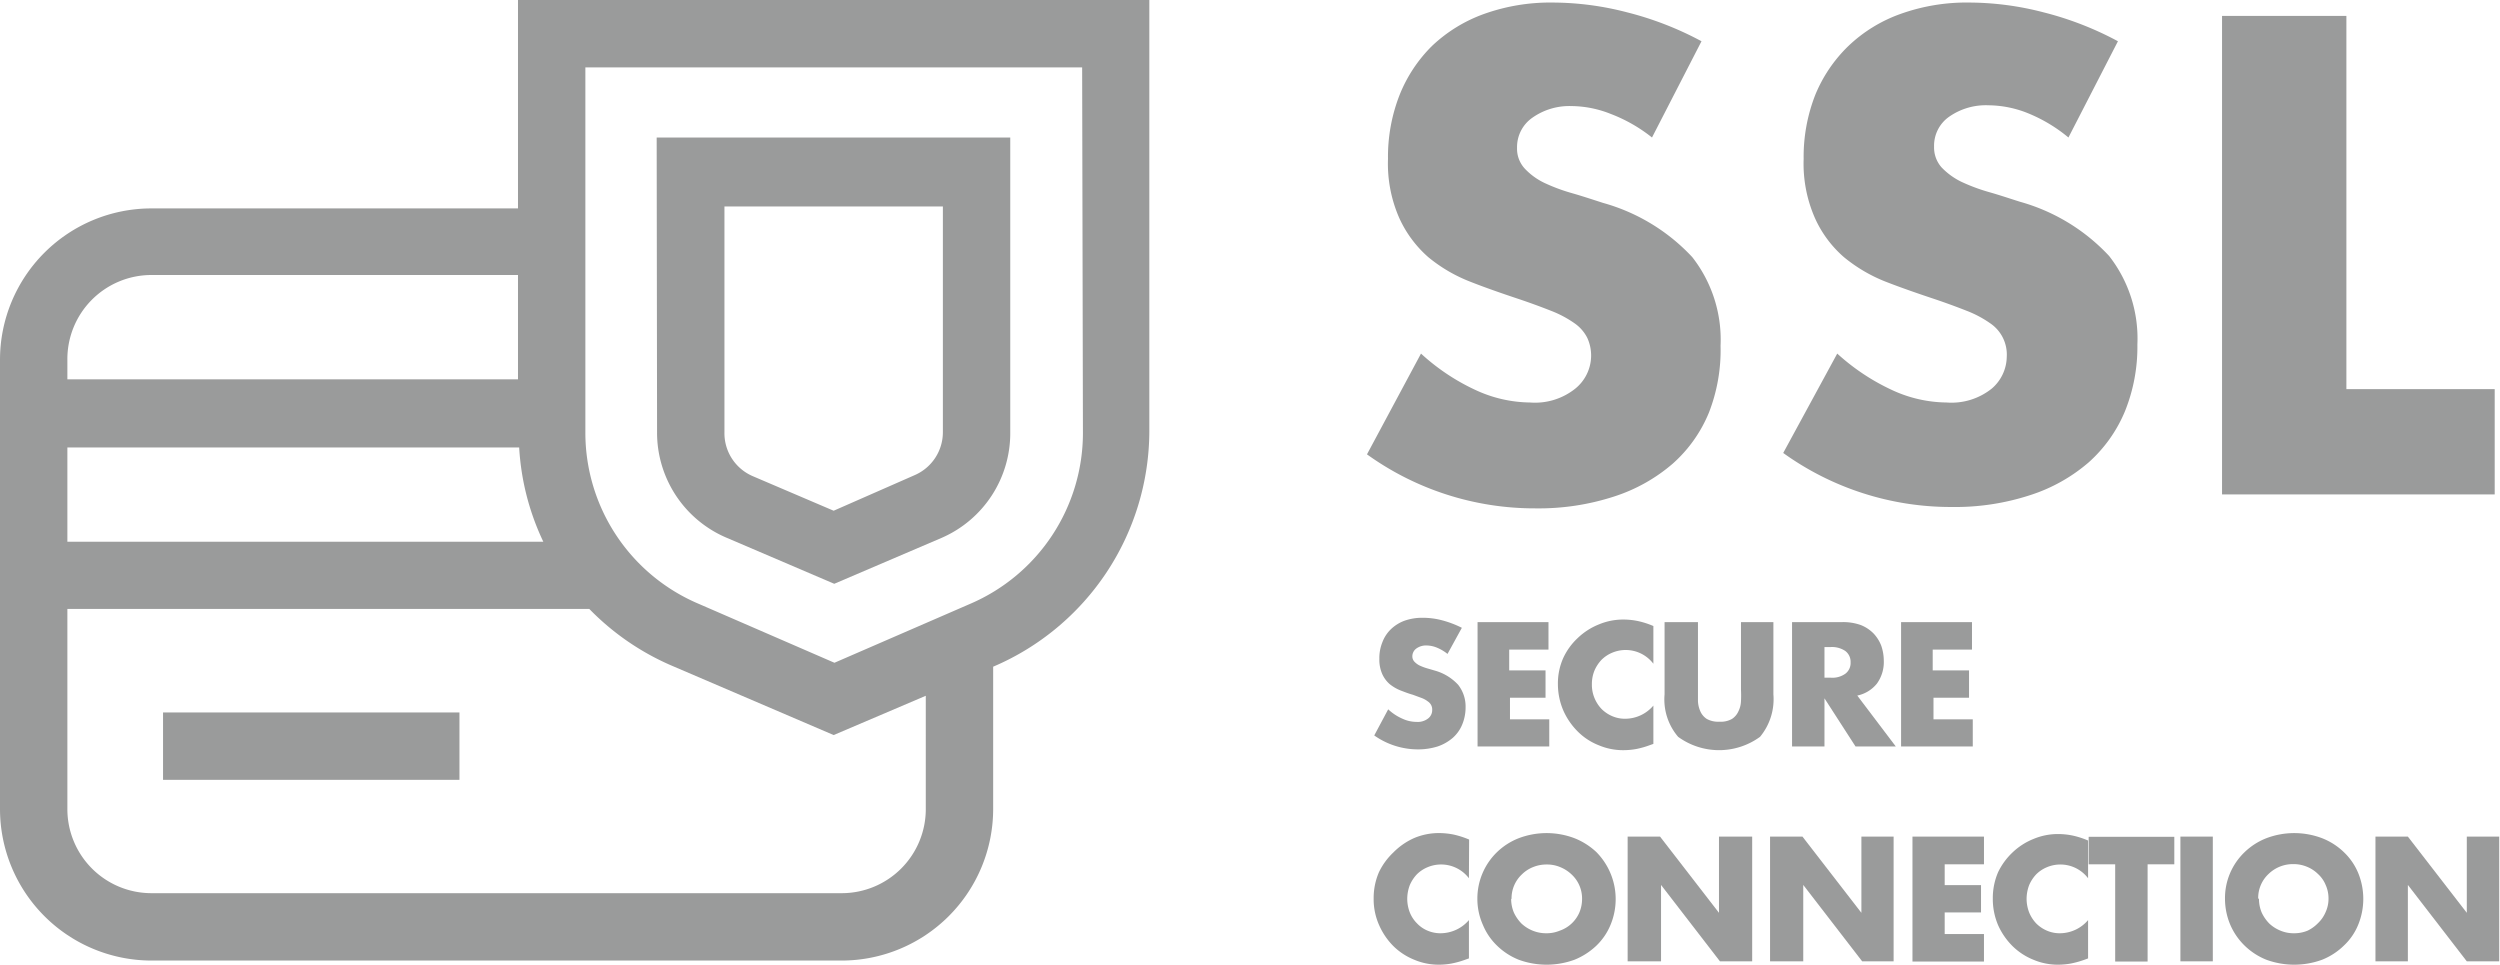 <svg id="Capa_1" data-name="Capa 1" xmlns="http://www.w3.org/2000/svg" xmlns:xlink="http://www.w3.org/1999/xlink" viewBox="0 0 127.27 49.11"><defs><style>.cls-1{fill:url(#Degradado_sin_nombre_247);}.cls-2{fill:url(#Degradado_sin_nombre_247-2);}.cls-3{fill:url(#Degradado_sin_nombre_247-3);}.cls-4{fill:#9a9b9b;}</style><radialGradient id="Degradado_sin_nombre_247" cx="187.78" cy="806.59" r="4.48" gradientTransform="translate(-213.66 -947.86) scale(1.22)" gradientUnits="userSpaceOnUse"><stop offset="0" stop-color="#9a9b9b"/><stop offset="0.14" stop-color="#9a9b9b"/><stop offset="0.34" stop-color="#9a9b9b"/><stop offset="0.55" stop-color="#9a9b9b"/><stop offset="0.77" stop-color="#9a9b9b"/><stop offset="1" stop-color="#9a9b9b"/></radialGradient><radialGradient id="Degradado_sin_nombre_247-2" cx="198.75" cy="795.52" r="22.06" xlink:href="#Degradado_sin_nombre_247"/><radialGradient id="Degradado_sin_nombre_247-3" cx="209.54" cy="790.57" r="8.36" xlink:href="#Degradado_sin_nombre_247"/></defs><g id="SCURE"><path class="cls-1" d="M8.3,36.27H23.39V39.7H8.3Z"/><path class="cls-2" d="M26.37,0V10.61H7.7A7.71,7.71,0,0,0,0,18.31V41.19A7.72,7.72,0,0,0,7.7,48.9H42.86a7.72,7.72,0,0,0,7.7-7.71V33.94A13.07,13.07,0,0,0,58.51,22V0ZM3.43,18.31A4.28,4.28,0,0,1,7.7,14H26.37v5.31H3.43Zm0,4.47h23a12.85,12.85,0,0,0,1.23,4.8H3.43Zm43.7,18.41a4.28,4.28,0,0,1-4.27,4.28H7.7a4.28,4.28,0,0,1-4.27-4.28V31H30a13.06,13.06,0,0,0,4.18,2.88l8.26,3.54,4.69-2Zm8-19.15a9.47,9.47,0,0,1-5.74,8.7l-6.91,3-6.91-3A9.46,9.46,0,0,1,29.8,22V3.43H55.09Z"/><path class="cls-3" d="M33.45,22A5.81,5.81,0,0,0,37,27.38l5.47,2.34,5.47-2.34A5.81,5.81,0,0,0,51.43,22v-15h-18ZM48,10.51V22a2.38,2.38,0,0,1-1.44,2.19L42.44,26l-4.12-1.76A2.38,2.38,0,0,1,36.88,22V10.51Z"/><path class="cls-4" d="M73.69,33.29a2.19,2.19,0,0,0-.54-.32,1.43,1.43,0,0,0-.52-.11.84.84,0,0,0-.52.15.49.49,0,0,0-.21.4.39.39,0,0,0,.11.28.92.92,0,0,0,.26.19,2.61,2.61,0,0,0,.37.14l.41.12a2.54,2.54,0,0,1,1.18.72A1.78,1.78,0,0,1,74.61,36a2.26,2.26,0,0,1-.17.88,1.83,1.83,0,0,1-.48.68,2.32,2.32,0,0,1-.77.44,3.35,3.35,0,0,1-1,.15,3.86,3.86,0,0,1-2.23-.71l.71-1.33a2.55,2.55,0,0,0,.73.48,1.7,1.7,0,0,0,.71.16.86.86,0,0,0,.6-.18.53.53,0,0,0,.2-.42.49.49,0,0,0-.05-.25.5.5,0,0,0-.17-.19,1.19,1.19,0,0,0-.3-.17l-.46-.17c-.22-.06-.42-.14-.63-.22a2.14,2.14,0,0,1-.55-.32,1.48,1.48,0,0,1-.38-.51,1.81,1.81,0,0,1-.15-.78,2.16,2.16,0,0,1,.16-.86,1.8,1.8,0,0,1,.43-.65,2,2,0,0,1,.69-.43,2.69,2.69,0,0,1,.92-.15,3.83,3.83,0,0,1,1,.13,5.18,5.18,0,0,1,1,.38Z"/><path class="cls-4" d="M78.83,33.07h-2v1.06h1.85v1.39H76.87v1.1h2V38H75.22V31.67h3.61Z"/><path class="cls-4" d="M84.17,33.79a1.77,1.77,0,0,0-2.1-.56,1.7,1.7,0,0,0-.54.36,1.87,1.87,0,0,0-.36.55,1.8,1.8,0,0,0-.13.69,1.75,1.75,0,0,0,.13.7,1.8,1.8,0,0,0,.36.56,1.72,1.72,0,0,0,.55.37,1.63,1.63,0,0,0,.67.13,1.89,1.89,0,0,0,1.42-.67v1.95l-.17.06a4.43,4.43,0,0,1-.7.2,3.66,3.66,0,0,1-.65.06,3.18,3.18,0,0,1-1.26-.25,3.13,3.13,0,0,1-1.06-.69,3.53,3.53,0,0,1-.74-1.07,3.4,3.4,0,0,1-.28-1.35,3.17,3.17,0,0,1,.28-1.35,3.25,3.25,0,0,1,.73-1,3.34,3.34,0,0,1,1.07-.69,3.2,3.2,0,0,1,1.27-.25,3.65,3.65,0,0,1,.74.08,4.3,4.3,0,0,1,.77.25Z"/><path class="cls-4" d="M86.44,31.67v3.45q0,.27,0,.57a1.42,1.42,0,0,0,.12.52.89.89,0,0,0,.33.39,1.19,1.19,0,0,0,.64.14,1.15,1.15,0,0,0,.64-.14.89.89,0,0,0,.33-.39,1.25,1.25,0,0,0,.13-.52,5.62,5.62,0,0,0,0-.57V31.67h1.65v3.68a3,3,0,0,1-.68,2.16,3.54,3.54,0,0,1-4.17,0,2.93,2.93,0,0,1-.69-2.16V31.67Z"/><path class="cls-4" d="M96.51,38H94.46l-1.58-2.45V38H91.23V31.67H93.8a2.67,2.67,0,0,1,.93.15,1.89,1.89,0,0,1,.65.43,1.91,1.91,0,0,1,.39.62,2.38,2.38,0,0,1,.13.76,1.87,1.87,0,0,1-.35,1.17,1.73,1.73,0,0,1-1,.61ZM92.88,34.5h.32a1.14,1.14,0,0,0,.74-.2.68.68,0,0,0,.27-.58.69.69,0,0,0-.27-.58,1.21,1.21,0,0,0-.74-.2h-.32Z"/><path class="cls-4" d="M100.39,33.07h-2v1.06h1.85v1.39H98.43v1.1h2V38H96.78V31.67h3.61Z"/><path class="cls-4" d="M74.78,44.71a1.78,1.78,0,0,0-2.11-.56,1.7,1.7,0,0,0-.54.36,1.87,1.87,0,0,0-.36.55,2,2,0,0,0-.13.69,1.94,1.94,0,0,0,.13.7,1.66,1.66,0,0,0,.37.56,1.58,1.58,0,0,0,.54.37,1.67,1.67,0,0,0,.67.13,1.91,1.91,0,0,0,1.43-.67v1.95l-.17.06a4.53,4.53,0,0,1-.71.2,3.57,3.57,0,0,1-.65.06A3.18,3.18,0,0,1,72,48.86a3.24,3.24,0,0,1-1.06-.69,3.5,3.5,0,0,1-.73-1.07,3.23,3.23,0,0,1-.28-1.35,3.32,3.32,0,0,1,.27-1.35,3.41,3.41,0,0,1,.73-1A3.45,3.45,0,0,1,72,42.66a3.23,3.23,0,0,1,1.27-.25,3.82,3.82,0,0,1,.75.08,4.57,4.57,0,0,1,.77.25Z"/><path class="cls-4" d="M75.21,45.76a3.29,3.29,0,0,1,1-2.38,3.35,3.35,0,0,1,1.11-.71,4,4,0,0,1,2.83,0,3.51,3.51,0,0,1,1.12.71,3.41,3.41,0,0,1,.72,3.7,3.11,3.11,0,0,1-.72,1.06,3.53,3.53,0,0,1-1.12.72,4.13,4.13,0,0,1-2.83,0,3.38,3.38,0,0,1-1.11-.72,3.11,3.11,0,0,1-.72-1.06A3.24,3.24,0,0,1,75.21,45.76Zm1.72,0a1.78,1.78,0,0,0,.14.7,2,2,0,0,0,.39.56,1.85,1.85,0,0,0,.57.36,1.8,1.8,0,0,0,.69.13,1.72,1.72,0,0,0,.68-.13,1.69,1.69,0,0,0,1-.92,1.78,1.78,0,0,0,.14-.7A1.67,1.67,0,0,0,80,44.51a1.85,1.85,0,0,0-.58-.37,1.72,1.72,0,0,0-.68-.13,1.8,1.8,0,0,0-.69.13,1.7,1.7,0,0,0-.57.37,1.67,1.67,0,0,0-.53,1.25Z"/><path class="cls-4" d="M82.86,48.94V42.59h1.65l3,3.88V42.59H89.2v6.35H87.56l-3-3.89v3.89Z"/><path class="cls-4" d="M90.11,48.94V42.59h1.65l3,3.88V42.59h1.64v6.35H94.8l-3-3.89v3.89Z"/><path class="cls-4" d="M101,44H99v1.06h1.85v1.39H99v1.1h2v1.4H97.36V42.59H101Z"/><path class="cls-4" d="M106.3,44.71a1.77,1.77,0,0,0-2.1-.56,1.7,1.7,0,0,0-.54.36,1.87,1.87,0,0,0-.36.55,2,2,0,0,0-.13.69,1.94,1.94,0,0,0,.13.7,1.8,1.8,0,0,0,.36.56,1.72,1.72,0,0,0,.55.37,1.63,1.63,0,0,0,.67.13,1.89,1.89,0,0,0,1.42-.67v1.95l-.16.06a4.86,4.86,0,0,1-.71.2,3.66,3.66,0,0,1-.65.06,3.18,3.18,0,0,1-1.26-.25,3.24,3.24,0,0,1-1.06-.69,3.53,3.53,0,0,1-.74-1.07,3.39,3.39,0,0,1-.27-1.35,3.32,3.32,0,0,1,.27-1.35,3.41,3.41,0,0,1,.73-1,3.34,3.34,0,0,1,1.07-.69,3.2,3.2,0,0,1,1.27-.25,3.65,3.65,0,0,1,.74.08,4.3,4.3,0,0,1,.77.25Z"/><path class="cls-4" d="M109.33,44v4.95h-1.65V44h-1.35v-1.4h4.36V44Z"/><path class="cls-4" d="M112.65,42.59v6.35H111V42.59Z"/><path class="cls-4" d="M113.27,45.76a3.24,3.24,0,0,1,1-2.38,3.35,3.35,0,0,1,1.11-.71,4,4,0,0,1,2.83,0,3.35,3.35,0,0,1,1.11.71,3.1,3.1,0,0,1,.73,1.06,3.48,3.48,0,0,1,0,2.64,3,3,0,0,1-.73,1.06,3.38,3.38,0,0,1-1.11.72,4.13,4.13,0,0,1-2.83,0,3.38,3.38,0,0,1-1.11-.72,3.29,3.29,0,0,1-.73-1.06A3.41,3.41,0,0,1,113.27,45.76Zm1.73,0a1.78,1.78,0,0,0,.14.7,2,2,0,0,0,.39.56,1.85,1.85,0,0,0,.57.36,1.72,1.72,0,0,0,.68.13,1.77,1.77,0,0,0,.69-.13A1.85,1.85,0,0,0,118,47a1.67,1.67,0,0,0,.39-.56,1.63,1.63,0,0,0,.15-.7,1.66,1.66,0,0,0-.15-.7,1.53,1.53,0,0,0-.39-.55,1.7,1.7,0,0,0-.57-.37,1.77,1.77,0,0,0-.69-.13,1.78,1.78,0,0,0-1.25.5,1.67,1.67,0,0,0-.53,1.25Z"/><path class="cls-4" d="M120.93,48.94V42.59h1.65l3,3.88V42.59h1.65v6.35h-1.65l-3-3.89v3.89Z"/><path class="cls-4" d="M84.1,7A7.83,7.83,0,0,0,82,5.8a5.48,5.48,0,0,0-2-.4A3.26,3.26,0,0,0,78,6a1.82,1.82,0,0,0-.77,1.52,1.49,1.49,0,0,0,.39,1.06,3.33,3.33,0,0,0,1,.73,9.11,9.11,0,0,0,1.43.53c.52.15,1,.31,1.56.49a9.79,9.79,0,0,1,4.54,2.76,6.82,6.82,0,0,1,1.44,4.51A8.75,8.75,0,0,1,87,21a7.05,7.05,0,0,1-1.84,2.6,8.59,8.59,0,0,1-3,1.68,12.39,12.39,0,0,1-4,.6,14.62,14.62,0,0,1-8.57-2.75L72.34,18a10.81,10.81,0,0,0,2.81,1.87,6.72,6.72,0,0,0,2.74.62,3.28,3.28,0,0,0,2.31-.71A2.17,2.17,0,0,0,81,18.16a2.15,2.15,0,0,0-.19-.95,2,2,0,0,0-.65-.75,5.54,5.54,0,0,0-1.18-.63c-.48-.19-1.07-.41-1.76-.64s-1.62-.55-2.4-.86a7.77,7.77,0,0,1-2.11-1.24,5.87,5.87,0,0,1-1.48-2,6.87,6.87,0,0,1-.57-3,8.63,8.63,0,0,1,.6-3.28A7.33,7.33,0,0,1,72.9,2.34,7.55,7.55,0,0,1,75.55.71,10,10,0,0,1,79.06.13a15.13,15.13,0,0,1,3.78.5A16.46,16.46,0,0,1,86.62,2.1Z"/><path class="cls-4" d="M105.3,7a7.83,7.83,0,0,0-2.07-1.24,5.48,5.48,0,0,0-2-.4,3.26,3.26,0,0,0-2,.58,1.8,1.8,0,0,0-.77,1.52,1.53,1.53,0,0,0,.38,1.06,3.51,3.51,0,0,0,1,.73,9.36,9.36,0,0,0,1.42.53c.53.15,1,.31,1.57.49a9.79,9.79,0,0,1,4.54,2.76,6.82,6.82,0,0,1,1.44,4.51,8.75,8.75,0,0,1-.63,3.39,7.17,7.17,0,0,1-1.84,2.6,8.55,8.55,0,0,1-3,1.68,12.3,12.3,0,0,1-4,.6,14.61,14.61,0,0,1-8.56-2.75L93.53,18a11,11,0,0,0,2.82,1.87,6.72,6.72,0,0,0,2.74.62,3.28,3.28,0,0,0,2.31-.71,2.17,2.17,0,0,0,.76-1.62,1.92,1.92,0,0,0-.84-1.7,5.54,5.54,0,0,0-1.18-.63c-.48-.19-1.07-.41-1.76-.64s-1.62-.55-2.41-.86a7.87,7.87,0,0,1-2.1-1.24,5.74,5.74,0,0,1-1.48-2,6.87,6.87,0,0,1-.57-3,8.63,8.63,0,0,1,.6-3.28A7.33,7.33,0,0,1,94.1,2.34,7.46,7.46,0,0,1,96.75.71a9.94,9.94,0,0,1,3.51-.58,15.13,15.13,0,0,1,3.78.5,16.46,16.46,0,0,1,3.78,1.47Z"/><path class="cls-4" d="M119.45.81v19H127v5.36H113.12V.81Z"/></g></svg>